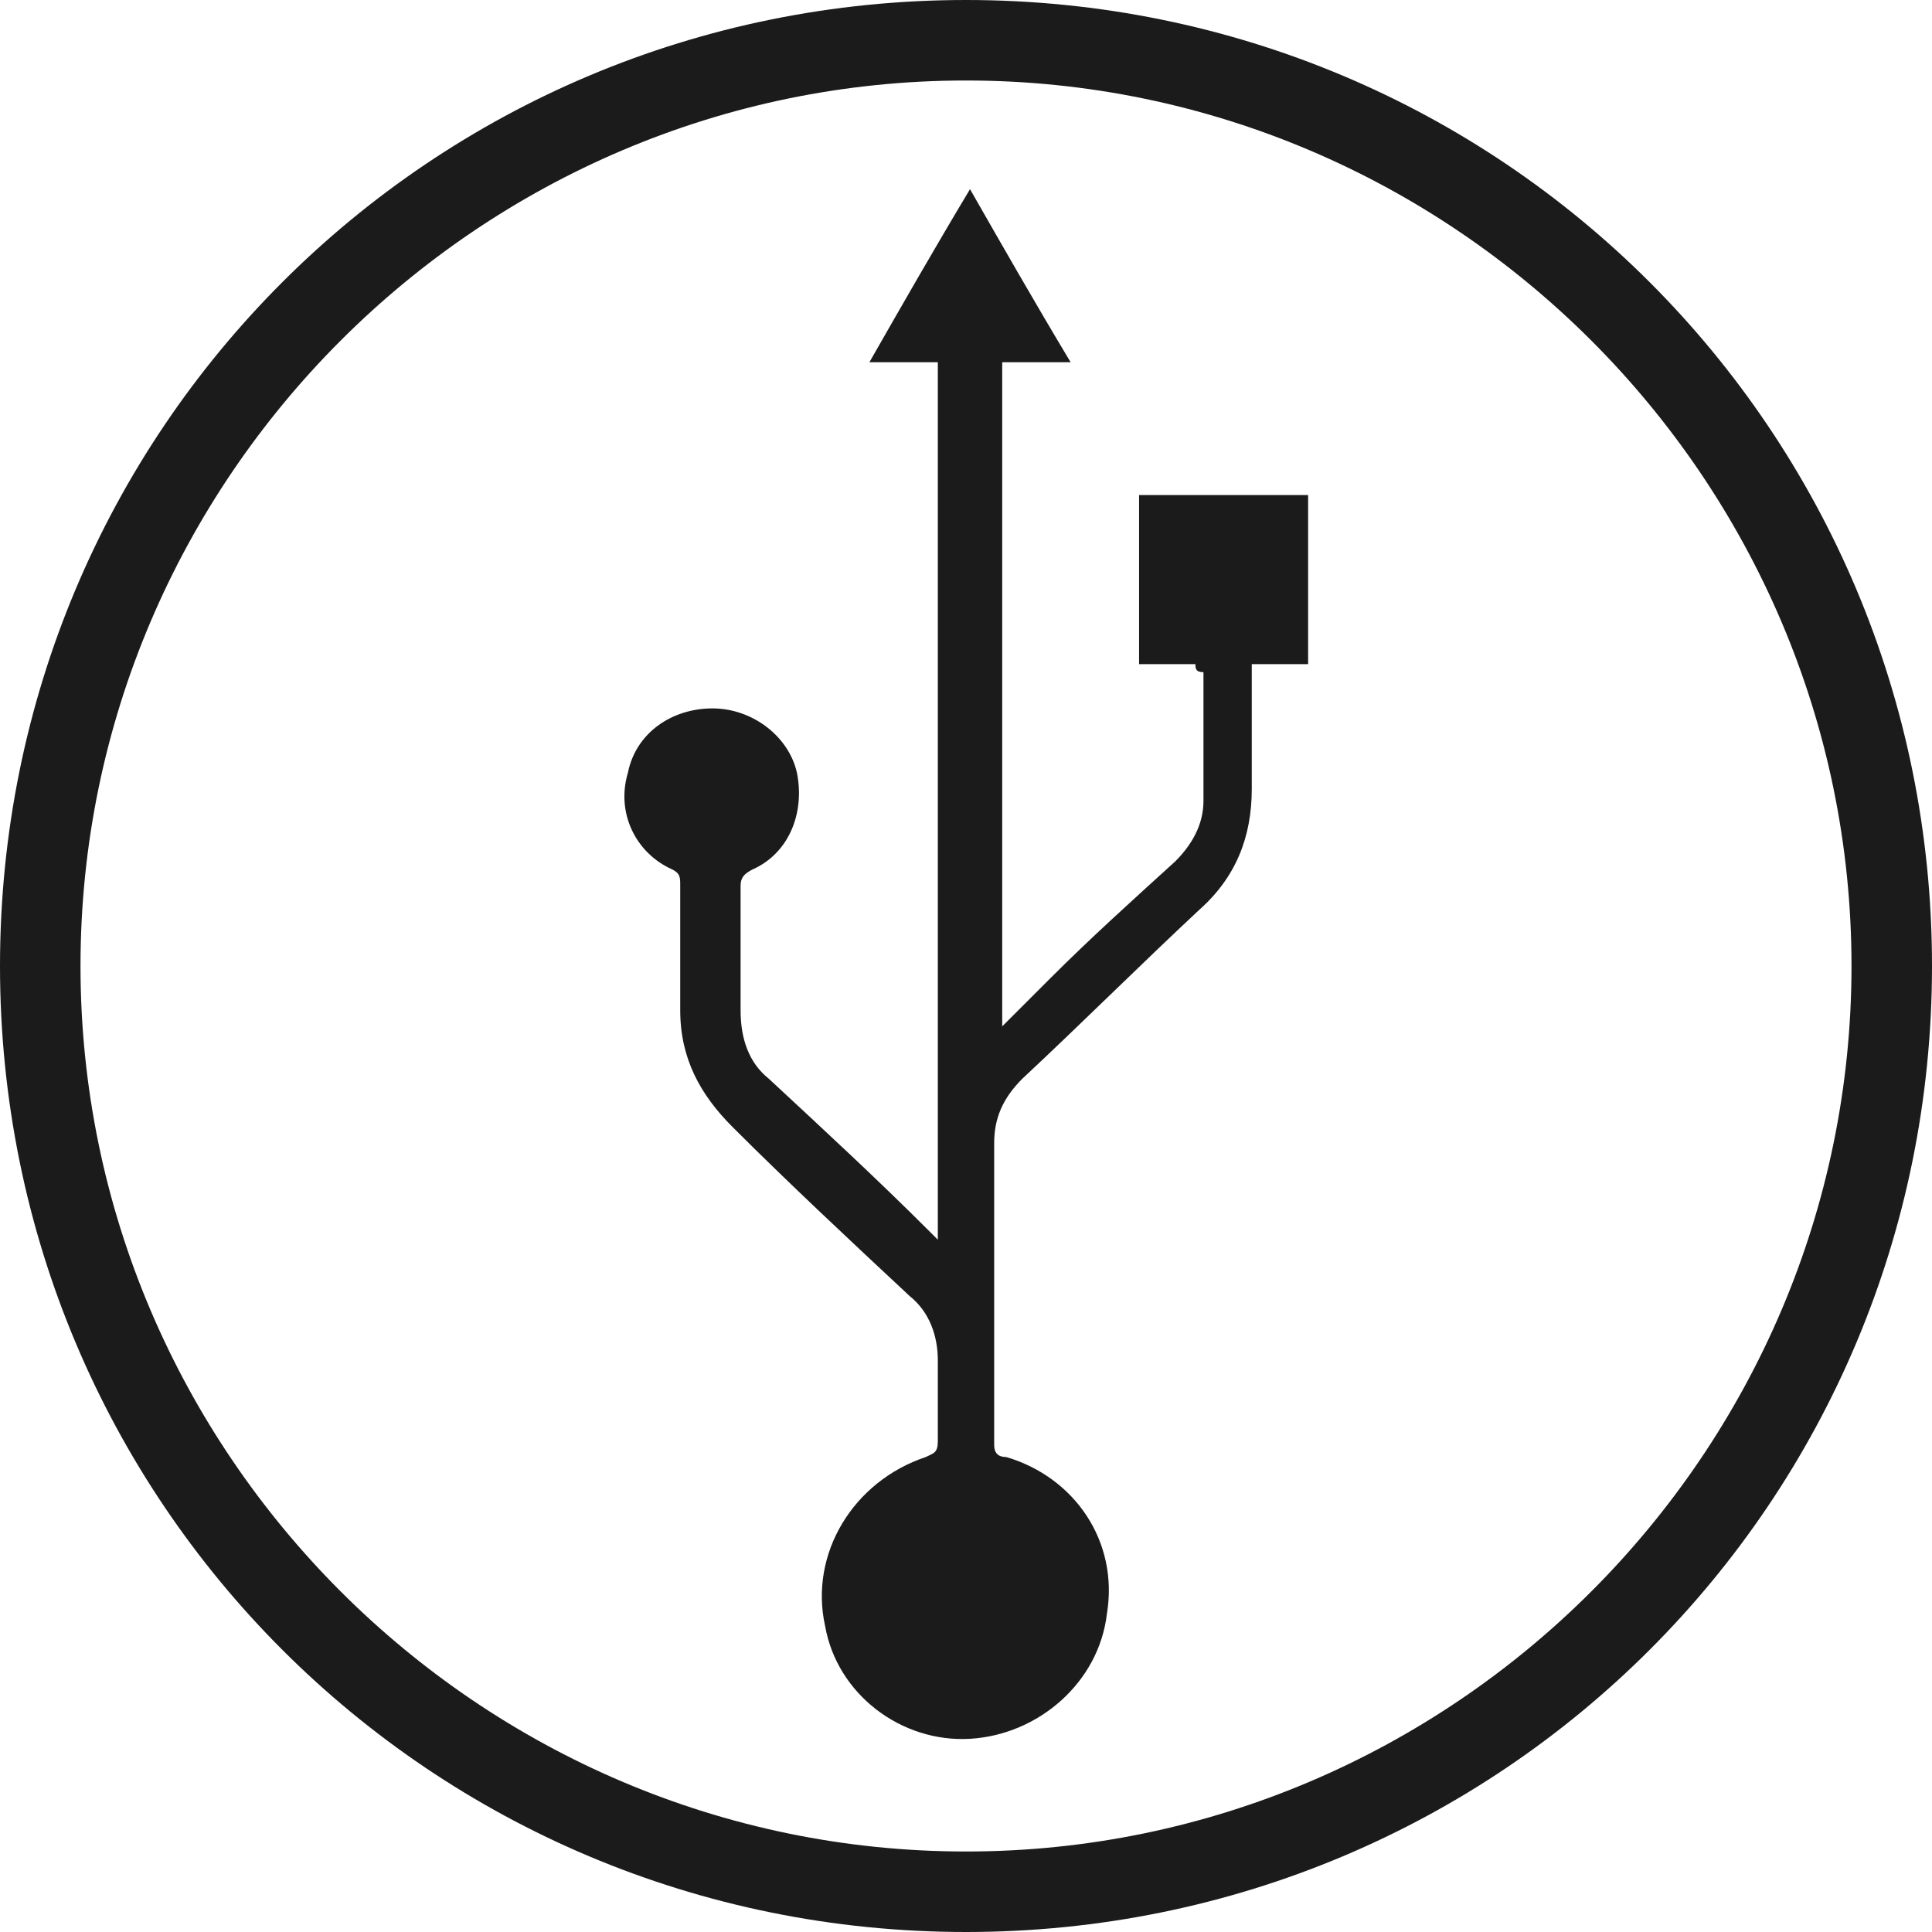 <?xml version="1.0" encoding="utf-8"?>
<!-- Generator: Adobe Illustrator 18.0.0, SVG Export Plug-In . SVG Version: 6.00 Build 0)  -->
<!DOCTYPE svg PUBLIC "-//W3C//DTD SVG 1.1//EN" "http://www.w3.org/Graphics/SVG/1.1/DTD/svg11.dtd">
<svg version="1.1" id="Layer_1" xmlns="http://www.w3.org/2000/svg" xmlns:xlink="http://www.w3.org/1999/xlink" x="0px" y="0px"
	 viewBox="0 0 48 48" style="enable-background:new 0 0 48 48;" xml:space="preserve">
<style type="text/css">
	.st0{fill:#1B1B1B;}
	.st1{fill-rule:evenodd;clip-rule:evenodd;fill:#1B1B1B;}
</style>
<g>
	<g>
		<path class="st0" d="M24,2c12.1,0,22,9.9,22,22c0,12.1-9.9,22-22,22C11.9,46,2,36.1,2,24C2,11.9,11.9,2,24,2 M24,0
			C10.7,0,0,10.7,0,24c0,13.3,10.7,24,24,24c13.3,0,24-10.7,24-24C48,10.7,37.3,0,24,0L24,0z"/>
	</g>
	<g>
		<path class="st1" d="M29.7,16.5c-0.5,0-0.9,0-1.4,0c0-1.4,0-2.8,0-4.2c1.4,0,2.8,0,4.2,0c0,1.4,0,2.8,0,4.2c-0.5,0-0.9,0-1.4,0
			c0,0.1,0,0.2,0,0.3c0,0.9,0,1.9,0,2.8c0,1.2-0.4,2.2-1.3,3c-1.5,1.4-2.9,2.8-4.4,4.2c-0.5,0.5-0.7,1-0.7,1.6c0,2.5,0,5,0,7.5
			c0,0.2,0.1,0.3,0.3,0.3c1.7,0.5,2.8,2.1,2.5,3.9c-0.2,1.7-1.7,3-3.4,3.1c-1.7,0.1-3.3-1.1-3.6-2.8c-0.4-1.8,0.7-3.6,2.5-4.2
			c0.2-0.1,0.3-0.1,0.3-0.4c0-0.7,0-1.4,0-2c0-0.6-0.2-1.2-0.7-1.6c-1.5-1.4-3-2.8-4.4-4.2c-0.8-0.8-1.3-1.7-1.3-2.9c0-1,0-2,0-3.1
			c0-0.2,0-0.3-0.2-0.4c-0.9-0.4-1.4-1.4-1.1-2.4c0.2-1,1.1-1.6,2.1-1.6c1,0,1.9,0.7,2.1,1.6c0.2,1-0.2,2-1.1,2.4
			c-0.2,0.1-0.3,0.2-0.3,0.4c0,1,0,2.1,0,3.1c0,0.7,0.2,1.3,0.7,1.7c1.4,1.3,2.7,2.5,4,3.8c0.1,0.1,0.1,0.1,0.2,0.2
			c0-7.3,0-14.5,0-21.8c-0.6,0-1.1,0-1.7,0c0.8-1.4,1.6-2.8,2.5-4.3c0.8,1.4,1.6,2.8,2.5,4.3c-0.6,0-1.2,0-1.7,0
			c0,5.5,0,10.9,0,16.5c0.4-0.4,0.8-0.8,1.2-1.2c1-1,2-1.9,3.1-2.9c0.4-0.4,0.7-0.9,0.7-1.5c0-1.1,0-2.2,0-3.2
			C29.7,16.7,29.7,16.6,29.7,16.5z"/>
	</g>
</g>
</svg>
